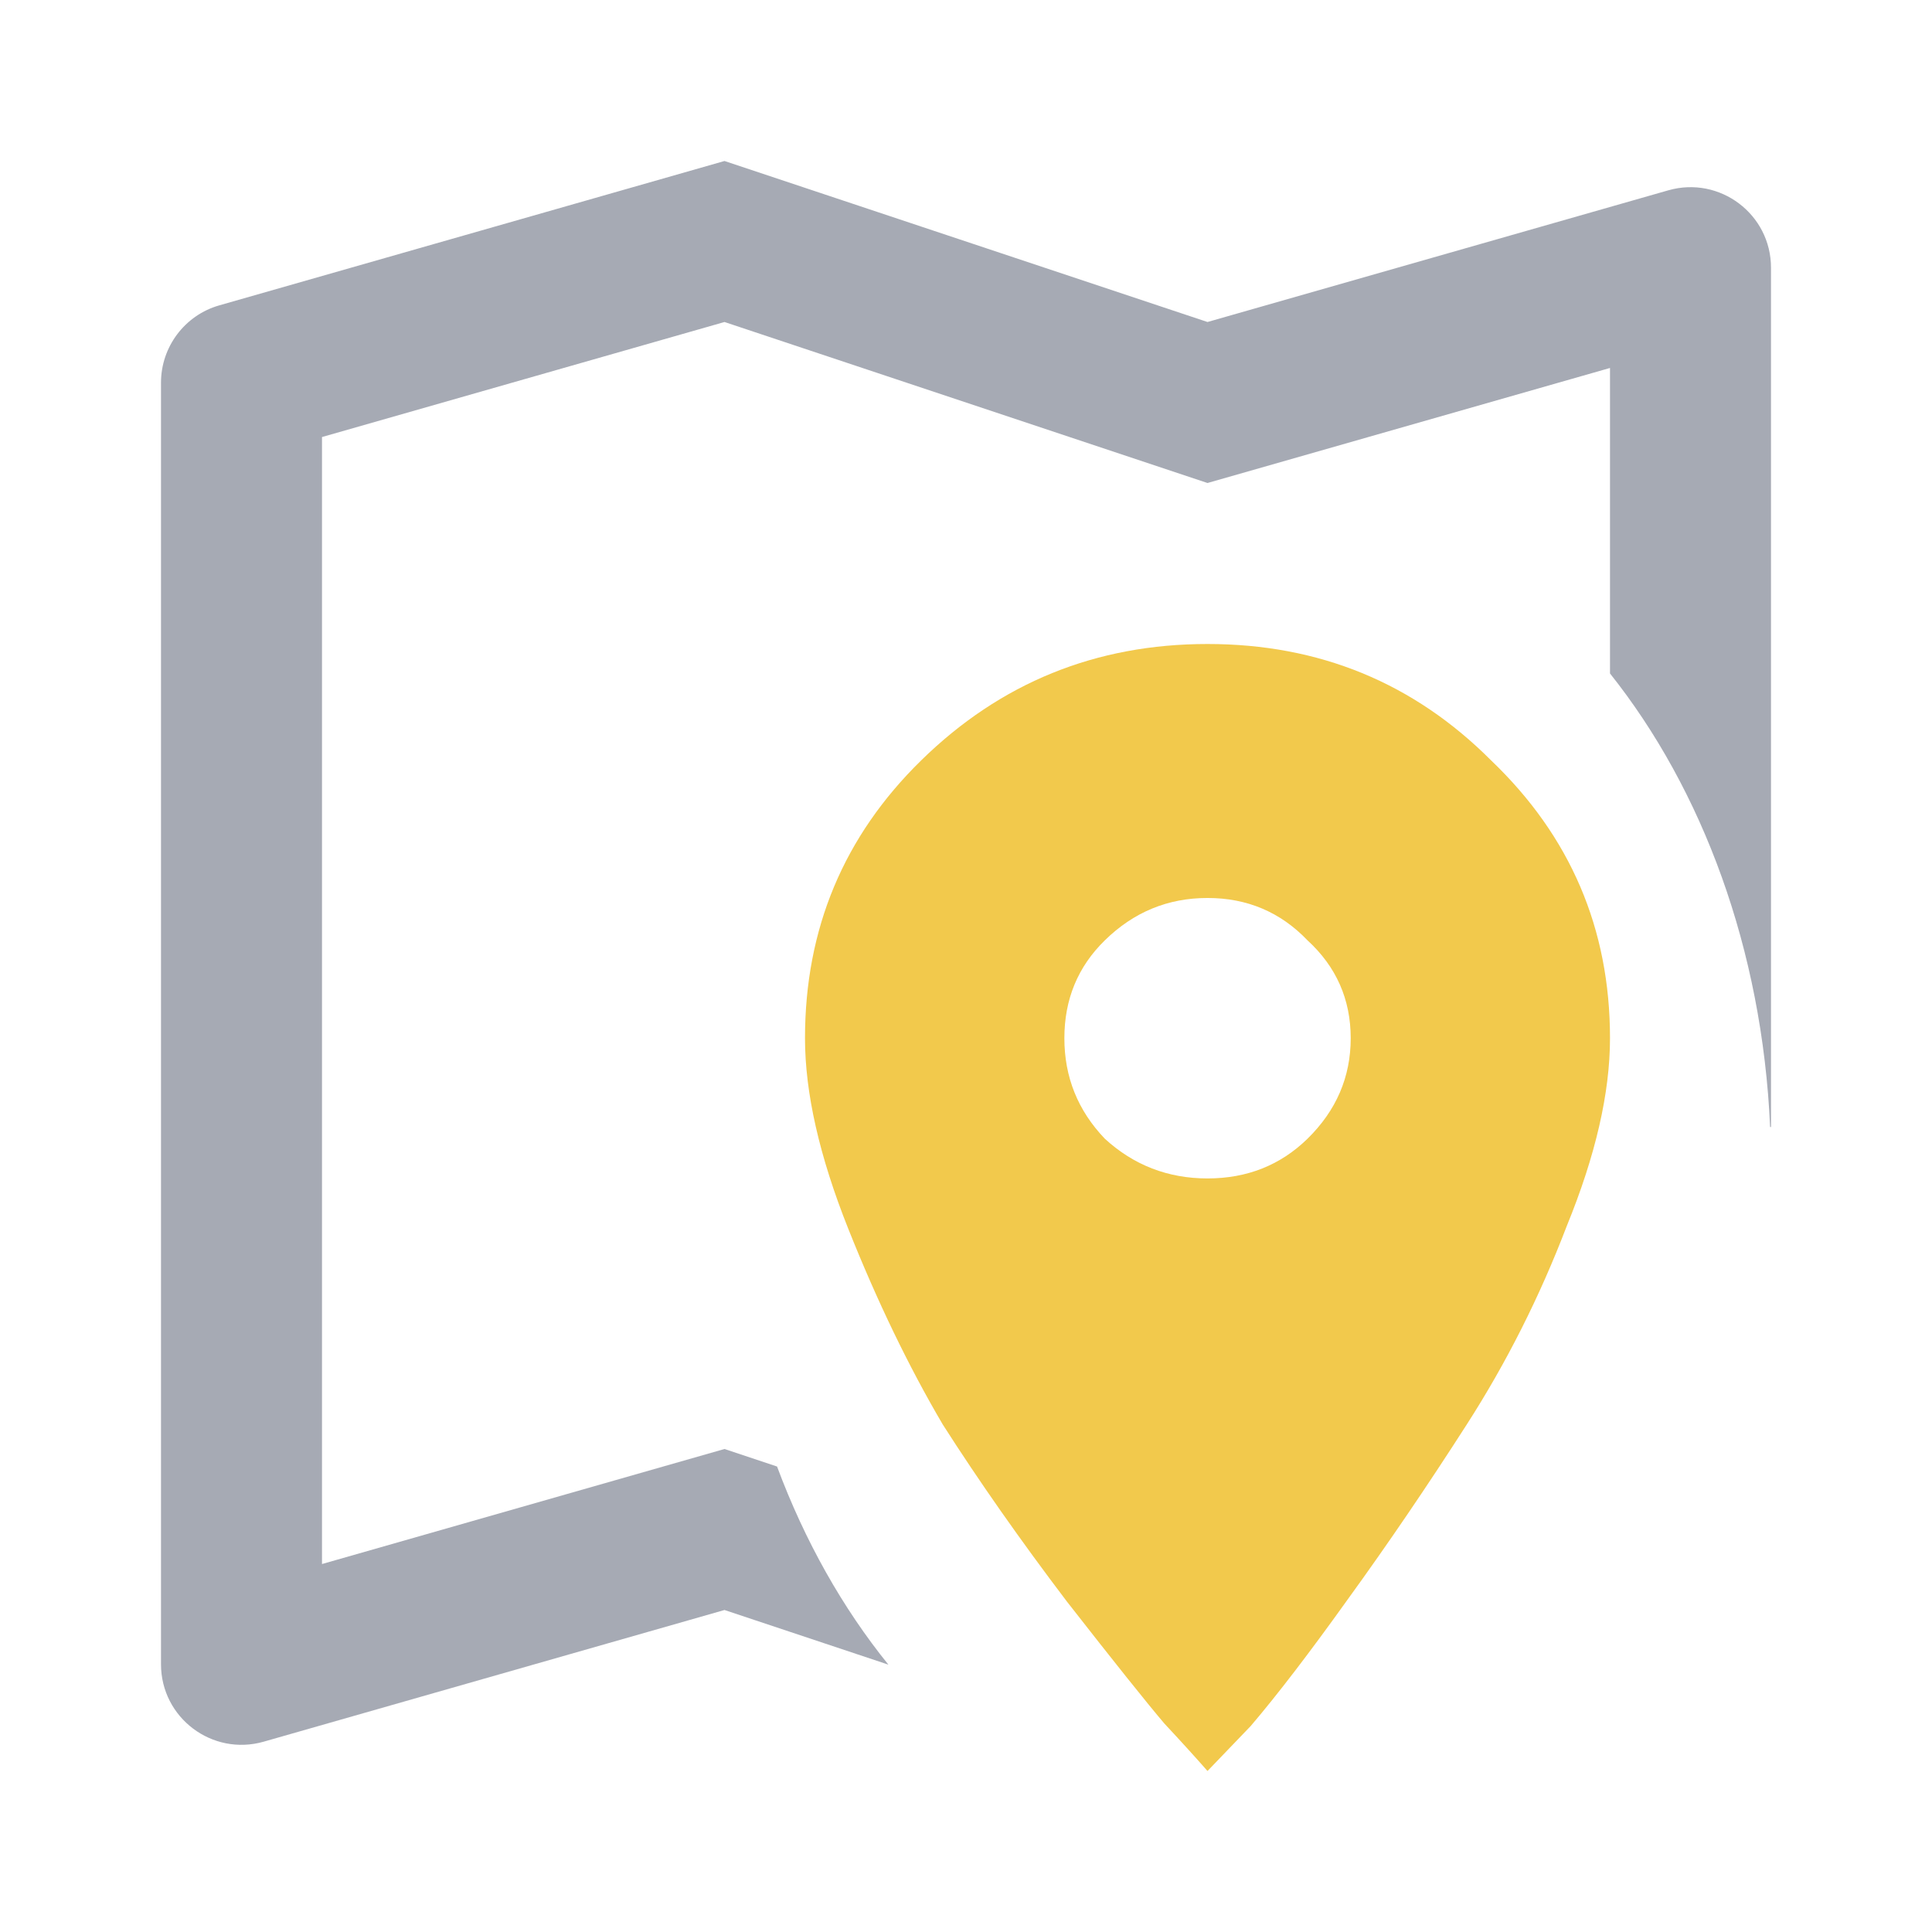 <svg width="24" height="24" viewBox="0 0 24 24" fill="none" xmlns="http://www.w3.org/2000/svg">
<path d="M13.725 14.146C14.083 14.474 14.508 14.639 15 14.639C15.492 14.639 15.906 14.474 16.242 14.146C16.6 13.795 16.779 13.379 16.779 12.897C16.779 12.415 16.6 12.009 16.242 11.681C15.906 11.33 15.492 11.155 15 11.155C14.508 11.155 14.083 11.33 13.725 11.681C13.389 12.009 13.222 12.415 13.222 12.897C13.222 13.379 13.389 13.795 13.725 14.146ZM11.443 9.446C12.427 8.482 13.613 8 15 8C16.387 8 17.561 8.482 18.523 9.446C19.508 10.388 20 11.538 20 12.897C20 13.576 19.821 14.354 19.463 15.23C19.128 16.106 18.714 16.928 18.221 17.695C17.729 18.462 17.237 19.185 16.745 19.864C16.275 20.521 15.873 21.047 15.537 21.441L15 22C14.866 21.847 14.687 21.649 14.463 21.409C14.239 21.145 13.837 20.642 13.255 19.897C12.673 19.13 12.159 18.396 11.711 17.695C11.286 16.972 10.895 16.161 10.537 15.263C10.179 14.365 10 13.576 10 12.897C10 11.538 10.481 10.388 11.443 9.446Z" fill="#F2C94C"/>
<path fill-rule="evenodd" clip-rule="evenodd" d="M4 5.429L9 4L15 6L20 4.571V8.366C21.147 9.806 21.891 11.789 21.989 14H22V4V3.326C22 2.661 21.364 2.182 20.725 2.364L15 4L9 2L2.725 3.793C2.296 3.915 2 4.308 2 4.754V5V6V20V20.674C2 21.339 2.636 21.818 3.275 21.636L9 20L11.036 20.679C10.469 19.978 9.998 19.145 9.653 18.218L9 18L4 19.429V5.429Z" fill="#A6AAB4"/>
</svg>
